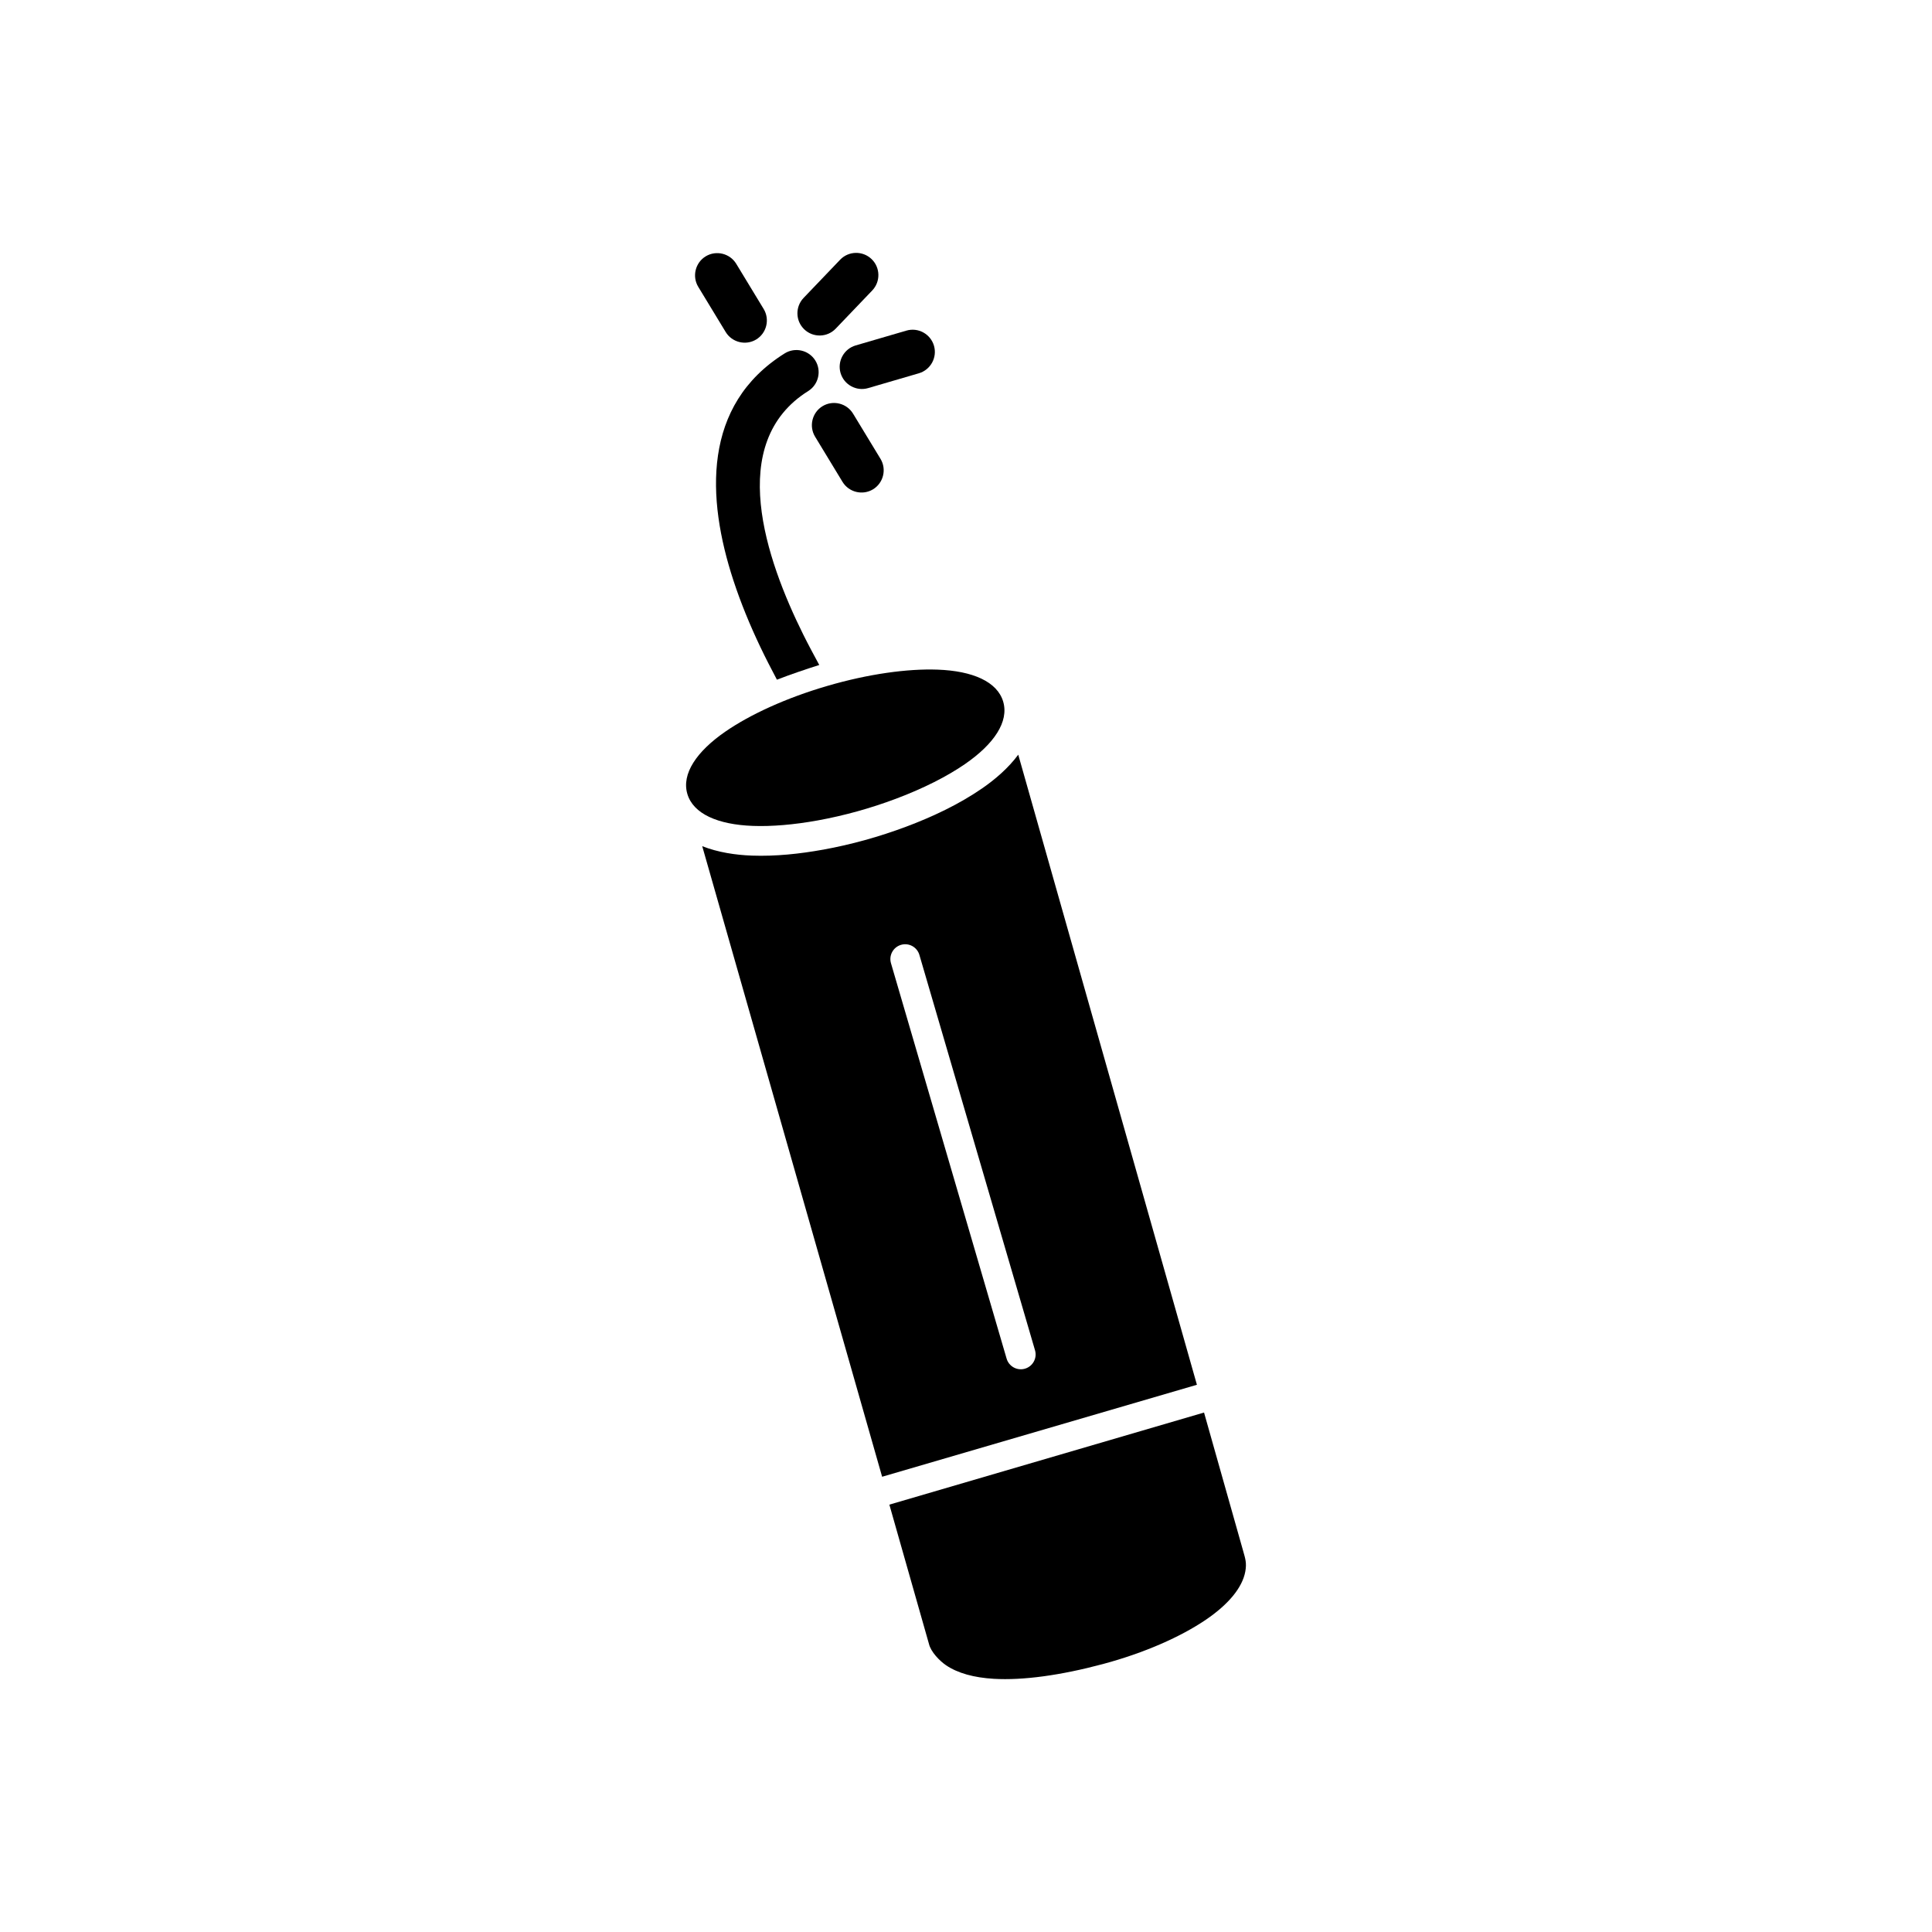 <?xml version="1.0" encoding="UTF-8"?>
<!-- Uploaded to: SVG Find, www.svgrepo.com, Generator: SVG Find Mixer Tools -->
<svg fill="#000000" width="800px" height="800px" version="1.1" viewBox="144 144 512 512" xmlns="http://www.w3.org/2000/svg">
 <g>
  <path d="m370.77 235.54 13.445-3.926c3.121-0.91 6.394 0.898 7.301 4.016 0.902 3.117-0.898 6.387-4.016 7.297l-13.445 3.926c-3.121 0.91-6.394-0.898-7.301-4.016-0.902-3.117 0.898-6.387 4.016-7.297z" fill-rule="evenodd"/>
  <path d="m370.07 253.62 7.269 11.973c1.68 2.766 0.785 6.41-1.984 8.086-2.769 1.676-6.402 0.781-8.082-1.984l-7.269-11.973c-1.68-2.766-0.785-6.41 1.984-8.086 2.769-1.676 6.402-0.781 8.082 1.984z" fill-rule="evenodd"/>
  <path d="m339.11 213.91 7.269 11.973c1.68 2.766 0.785 6.41-1.984 8.086s-6.402 0.781-8.082-1.984l-7.269-11.973c-1.68-2.766-0.785-6.41 1.984-8.086 2.769-1.676 6.402-0.781 8.082 1.984z" fill-rule="evenodd"/>
  <path d="m349.89 324.12c-1.516-2.871-3-5.734-4.394-8.664-2.731-5.727-5.16-11.617-7.129-17.621-7.156-21.84-8.289-46.492 13.582-60.184 2.742-1.715 6.394-0.871 8.109 1.871 1.715 2.742 0.871 6.391-1.871 8.109-21.887 13.695-11.219 44.605-1.305 64.551 1.352 2.719 2.785 5.379 4.231 8.047-3.812 1.203-7.496 2.461-11.223 3.894z" fill-rule="evenodd"/>
  <path d="m379.69 542.74 10.492 36.91c0.496 2.113 2.824 4.5 4.504 5.644 3.098 2.113 7.414 3.297 12.68 3.609 7.691 0.453 17.707-0.91 28.918-3.914 11.008-2.949 20.625-7.223 27.281-11.742 5.91-4.016 9.668-8.461 10.453-12.781 0.402-2.219 0.016-3.371-0.52-5.273l-10.414-36.855-83.395 24.406z"/>
  <path d="m399.77 346.46c-4.754 3.281-11.078 6.496-18.371 9.23-6.695 2.512-13.652 4.453-20.691 5.731-6.359 1.152-12.234 1.633-17.168 1.453-9.309-0.336-15.84-3.195-17.391-8.496-1.547-5.293 2.422-11.211 10.086-16.5 6.547-4.516 16.059-8.906 26.992-12.098 10.922-3.188 21.297-4.606 29.242-4.32 9.309 0.336 15.84 3.195 17.391 8.496 1.547 5.293-2.422 11.211-10.09 16.5z"/>
  <path d="m356.96 222.95 9.684-10.121c2.246-2.348 5.988-2.422 8.332-0.172 2.34 2.25 2.414 5.981 0.172 8.324l-9.684 10.121c-2.246 2.348-5.988 2.422-8.332 0.172-2.34-2.25-2.414-5.981-0.172-8.324z" fill-rule="evenodd"/>
  <path d="m410.76 504.04-30.645-104.79c-0.602-2.078 0.594-4.254 2.676-4.859 2.078-0.602 4.254 0.594 4.859 2.676l30.645 104.79c0.602 2.078-0.594 4.254-2.676 4.859-2.078 0.602-4.254-0.594-4.859-2.676zm-48.648-134.87c-6.148 1.113-12.602 1.801-18.855 1.574-4.305-0.156-8.992-0.855-13.16-2.5l47.676 167.11 83.422-24.375-47.348-166.98c-2.617 3.539-6.129 6.555-9.602 8.949-6.094 4.203-13.16 7.527-20.078 10.121-7.144 2.68-14.543 4.742-22.051 6.106z" fill-rule="evenodd"/>
 </g>
</svg>